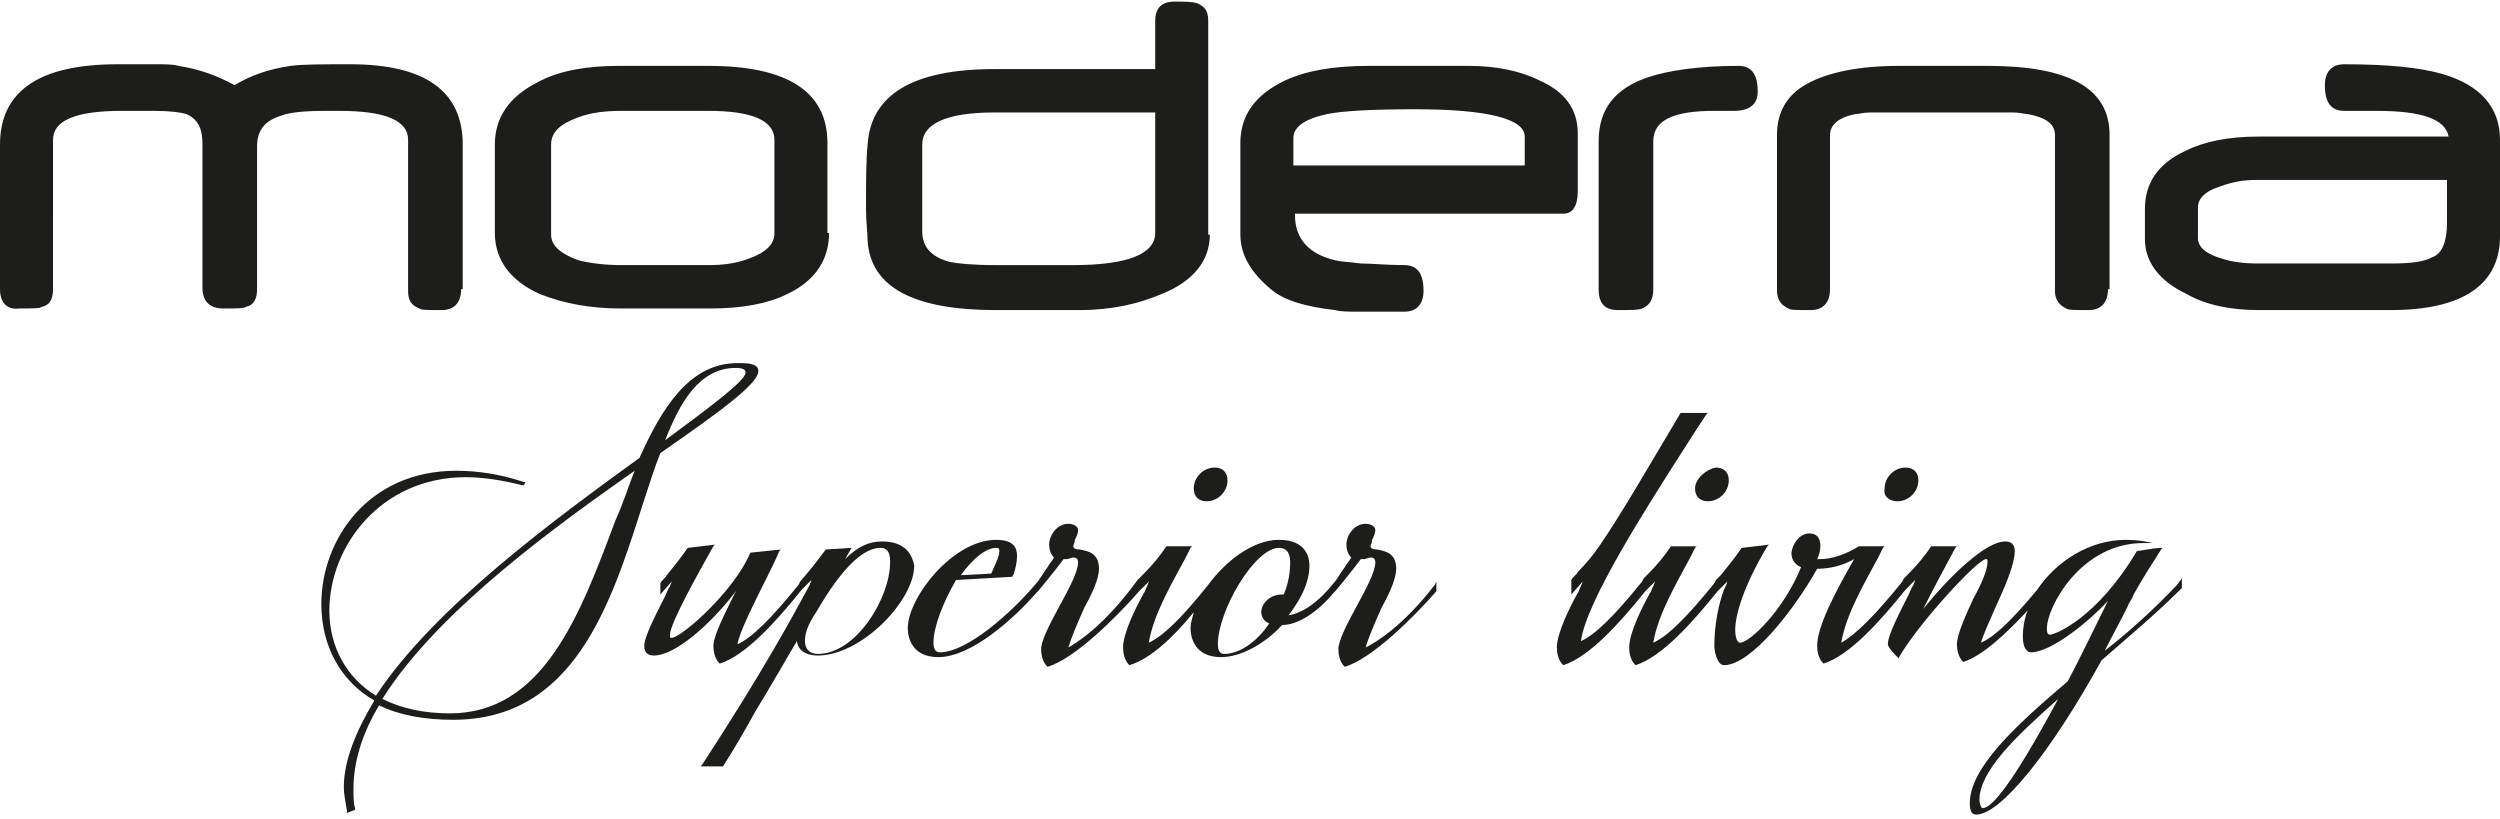 <?xml version="1.0" encoding="utf-8"?>
<!-- Generator: Adobe Illustrator 25.1.0, SVG Export Plug-In . SVG Version: 6.00 Build 0)  -->
<svg version="1.1" id="Warstwa_1" xmlns="http://www.w3.org/2000/svg" xmlns:xlink="http://www.w3.org/1999/xlink" x="0px" y="0px"
	 viewBox="0 0 155.6 51" style="enable-background:new 0 0 155.6 51;" xml:space="preserve">
<style type="text/css">
	.st0{fill:#1D1D1B;}
</style>
<g>
	<g>
		<g>
			<g>
				<path class="st0" d="M155.6,14.7c0,3-2.3,4.6-6.8,4.6h-8.2c-1.7,0-3.3-0.3-4.5-1c-1.7-0.8-2.6-2-2.6-3.4v-1.9
					c0-1.6,0.8-2.8,2.5-3.6c1.2-0.6,2.7-0.9,4.6-0.9h11.8c-0.2-1.1-1.7-1.6-4.5-1.6c-0.1,0-0.3,0-0.4,0c-0.2,0-0.4,0-0.6,0
					c0,0-0.1,0-0.2,0h-0.1h-0.3h-0.4c-0.8,0-1.2-0.5-1.2-1.6c0-0.8,0.4-1.3,1.2-1.3c2.7,0,4.7,0.2,6.1,0.6c2.4,0.7,3.6,2.1,3.6,4.1
					V14.7z M152.3,13.9c0-0.1,0-0.3,0-0.5c0-0.2,0-0.5,0-0.8c0-0.3,0-0.5,0-0.8c0-0.2,0-0.4,0-0.6h-11.9c-0.7,0-1.4,0.1-2.2,0.4
					c-1,0.3-1.4,0.8-1.4,1.3v1.9c0,0.6,0.5,1,1.5,1.3c0.6,0.2,1.4,0.3,2.2,0.3h8.3c1.2,0,2.1-0.1,2.6-0.4
					C152,15.8,152.3,15,152.3,13.9 M131.2,18c0,0.8-0.4,1.3-1.2,1.3c-0.8,0-1.3,0-1.4-0.1c-0.4-0.2-0.7-0.5-0.7-1.1V8.4
					c0-0.7-0.6-1.1-1.7-1.3c-0.2,0-0.5-0.1-0.9-0.1c-0.4,0-0.9,0-1.6,0h-5.8c-0.6,0-1.1,0-1.5,0c-0.4,0-0.7,0.1-0.9,0.1
					c-1.1,0.2-1.6,0.7-1.6,1.3V18c0,0.8-0.4,1.3-1.2,1.3c-0.8,0-1.3,0-1.4-0.1c-0.4-0.2-0.7-0.5-0.7-1.1V8.4c0-1.4,0.6-2.5,1.9-3.2
					c1.3-0.7,3.2-1.1,5.7-1.1h5.5c5.1,0,7.6,1.4,7.6,4.3V18z M109.4,5.7c0,0.8-0.5,1.2-1.5,1.2c-0.1,0-0.3,0-0.6,0
					c-0.3,0-0.5,0-0.6,0c-2.6,0-3.8,0.6-3.8,1.9V18c0,0.6-0.2,1-0.7,1.2c-0.2,0.1-0.7,0.1-1.5,0.1c-0.8,0-1.2-0.4-1.2-1.3V8.8
					c0-2,1-3.3,3.1-4c1.2-0.4,3.1-0.7,5.6-0.7C109,4.1,109.4,4.6,109.4,5.7 M98.2,11.9c0,0.9-0.3,1.4-0.9,1.4H80.6v0.1
					c0,1.4,0.8,2.4,2.5,2.8c0.4,0.1,0.9,0.1,1.6,0.2c0.7,0,1.6,0.1,2.7,0.1c0.8,0,1.2,0.5,1.2,1.6c0,0.8-0.4,1.3-1.2,1.3
					c-1.1,0-2,0-2.7,0c-0.7,0-1.3,0-1.6-0.1c-1.8-0.2-3.2-0.6-4-1.3c-1.2-1-1.9-2.1-1.9-3.4V8.9c0-1.7,0.9-3,2.8-3.9
					c1.3-0.6,3-0.9,5.2-0.9h6.2c1.7,0,3.2,0.3,4.4,0.9c1.6,0.7,2.4,1.8,2.4,3.3V11.9z M94.9,10.4V8.5c0-1.1-2.3-1.7-6.8-1.7
					c-2.7,0-4.5,0.1-5.5,0.3c-1.4,0.3-2.1,0.8-2.1,1.5v1.7H94.9z M75.3,14.6c0,1.6-1,2.9-3,3.7c-1.4,0.6-3.1,1-5.1,1H62
					c-5.1,0-7.8-1.4-8-4.3c0-0.5-0.1-1.2-0.1-2c0-1.7,0-3,0.1-4c0.2-3.1,2.8-4.7,7.9-4.7h10v-3c0-0.8,0.4-1.2,1.2-1.2
					c0.6,0,1.1,0,1.4,0.1c0.5,0.2,0.7,0.5,0.7,1.1V14.6z M71.9,14.5V7H61.9c-3,0-4.5,0.7-4.5,2v5.4c0,1,0.6,1.6,1.7,1.9
					c0.5,0.1,1.4,0.2,2.9,0.2h4.8C70.2,16.5,71.9,15.8,71.9,14.5 M51.6,14.5c0,1.7-0.9,3-2.6,3.8c-1.2,0.6-2.8,0.9-4.8,0.9h-5.6
					c-1.8,0-3.5-0.3-5-0.9c-1.8-0.8-2.8-2.1-2.8-3.8V9c0-1.7,0.9-3,2.7-3.9c1.3-0.7,3-1,5-1h5.6c4.9,0,7.4,1.6,7.4,4.8V14.5z
					 M48.2,14.5V8.7c0-1.2-1.4-1.8-4.1-1.8h-5.4c-1,0-1.9,0.1-2.7,0.4c-1.1,0.4-1.7,0.9-1.7,1.7v5.6c0,0.7,0.6,1.2,1.7,1.6
					c0.8,0.2,1.7,0.3,2.7,0.3h5.4c0.9,0,1.7-0.1,2.5-0.4C47.7,15.7,48.2,15.2,48.2,14.5 M28.7,18c0,0.8-0.4,1.3-1.2,1.3
					c-0.8,0-1.3,0-1.4-0.1c-0.5-0.2-0.7-0.5-0.7-1.1V8.7c0-1.2-1.4-1.8-4.3-1.8h-0.4h-0.2c-0.1,0-0.2,0-0.2,0
					C18.9,6.9,18,7,17.5,7.2c-1,0.3-1.5,0.9-1.5,1.9V18c0,0.6-0.2,1-0.7,1.1c-0.1,0.1-0.6,0.1-1.4,0.1c-0.8,0-1.3-0.4-1.3-1.3v-9
					c0-0.9-0.3-1.5-1-1.8C11.3,7,10.6,6.9,9.6,6.9H9.1H8.9H8.7c-0.1,0-0.1,0-0.1,0c-0.2,0-0.4,0-0.6,0c-0.2,0-0.3,0-0.4,0
					c-2.9,0-4.3,0.6-4.3,1.8V18c0,0.6-0.2,1-0.7,1.1c-0.1,0.1-0.6,0.1-1.4,0.1C0.4,19.3,0,18.8,0,18V9c0-3.3,2.4-5,7.3-5
					c1,0,1.7,0,2.4,0c0.6,0,1.1,0,1.4,0.1c1.3,0.2,2.4,0.6,3.5,1.2c1-0.6,2.1-1,3.5-1.2c0.7-0.1,2-0.1,3.7-0.1c4.7,0,7,1.7,7,5V18z"
					/>
			</g>
		</g>
	</g>
	<g>
		<path class="st0" d="M41.1,28.2c3.6-2.5,6.1-4.3,6.1-5.1c0-0.5-0.7-0.5-1.3-0.5c-3,0-4.7,2.8-6.1,5.9c-5.1,3.7-12.8,9.3-16.4,14.8
			c-1.8-1.1-2.9-3-2.9-5.3c0-4,3.2-8.3,8.5-8.3c1.1,0,2.3,0.2,3.5,0.5l0.1,0l0.1-0.2l-0.1,0c-1.5-0.5-2.9-0.7-4.2-0.7
			c-5.5,0-8.4,4.3-8.4,8.3c0,2.6,1.2,4.8,3.3,6c-1.2,2-1.9,3.8-1.9,5.4c0,0.4,0.1,0.9,0.2,1.5l0,0.1l0.5-0.2l0-0.1
			C22,50,22,49.6,22,49.1c0-1.6,0.5-3.4,1.6-5.2c1.2,0.6,2.8,0.9,4.6,0.9c7.5,0,9.8-7.1,11.8-13.4C40.4,30.2,40.7,29.2,41.1,28.2z
			 M38.3,32.4c-2.2,5.9-4.5,12-10.3,12c-1.6,0-3-0.3-4.2-0.9c3.5-5.6,11.3-11.1,15.7-14.2C39.1,30.3,38.8,31.3,38.3,32.4z
			 M41.4,27.4c0.9-2.3,2.1-4.5,4.4-4.5c0.6,0,0.6,0.2,0.6,0.3C46.4,23.7,44.1,25.4,41.4,27.4z"/>
		<path class="st0" d="M54.9,33.7c-0.8,0-1.5,0.3-2.3,1.1l0.4-0.7l-1.6,0.1l0,0c-0.3,0.4-0.9,1.2-1.6,2v0l-0.1,0.2c0,0,0,0,0,0l0,0
			v0c-1.7,2.1-2.9,3.3-3.8,3.7c0.1-0.7,1-2.5,1.8-4.1c0.3-0.6,0.6-1.2,0.8-1.7l0.1-0.1l-1.9,0.2l0,0c-1,2.4-4.3,5.3-4.9,5.3
			c-0.1,0-0.1,0-0.1-0.2c0-0.7,1.8-3.9,2.7-5.5l0.1-0.1l-1.7,0.2l0,0c-0.4,0.6-0.9,1.2-1.3,1.7c-0.1,0.2-0.3,0.3-0.4,0.5l0,0V37
			l0.7-0.8c0,0.1-0.1,0.2-0.1,0.3c-0.1,0.1-0.2,0.4-0.3,0.6c-0.5,1-1.3,2.5-1.3,3.1c0,0.4,0.2,0.6,0.6,0.6c1.3,0,3.5-1.9,5.1-4
			c0,0.1-0.1,0.1-0.1,0.2c-0.6,1.2-1.3,2.6-1.3,3.2c0,0.8,0.4,1.1,0.4,1.1l0,0l0,0c1.6-0.5,3.5-2.6,5.1-4.6l0.6-0.6
			c0,0.1-0.1,0.2-0.1,0.3c-1.2,2.2-2.8,5.2-6.7,11.2l-0.1,0.1h1.4l0,0c0.7-1.1,1.4-2.3,2-3.4c1.1-1.8,2-3.4,2.6-4.4
			c0.1,0.8,0.9,0.9,1.3,0.9c2.7,0,6-3.4,6-5.6C56.8,34.7,56.5,33.7,54.9,33.7z M50.9,40.7c-0.5,0-0.8-0.3-0.8-0.8
			c0-0.4,0.1-0.9,0.7-1.8c1.1-1.9,2.6-4,4-4c0.6,0,0.6,0.6,0.6,0.9C55.4,37.2,53.3,40.7,50.9,40.7z"/>
		<path class="st0" d="M75.1,31.2c0.7,0,1.3-0.6,1.3-1.3c0-0.5-0.3-0.8-0.8-0.8c-0.7,0-1.3,0.6-1.3,1.3
			C74.3,30.9,74.6,31.2,75.1,31.2z"/>
		<path class="st0" d="M85,40.3c0.2-0.7,0.6-1.6,1-2.5c0.5-0.9,0.9-1.8,0.9-2.4c0-1-0.7-1.1-1.2-1.2c-0.3,0-0.4-0.1-0.4-0.2
			c0-0.1,0.1-0.2,0.1-0.4c0.1-0.2,0.2-0.4,0.2-0.6c0-0.3-0.4-0.4-0.6-0.4c-0.7,0-1.2,0.7-1.2,1.3c0,0.3,0.1,0.6,0.3,0.8
			c-0.1,0.2-0.3,0.4-0.4,0.6c-0.3,0.4-0.5,0.8-0.7,1l0,0l0,0c-1.2,1.5-2.2,1.9-2.8,2c0.6-0.8,1.3-1.9,1.3-3.1c0-0.5-0.2-1.6-1.9-1.6
			c-1.6,0-3.3,1.3-4.4,2.8c-1.6,2-2.8,3.2-3.7,3.6c0.3-1.8,1.5-3.8,2.3-5.3c0.1-0.2,0.2-0.4,0.3-0.6l0.1-0.1h-1.6l0,0
			c-0.4,0.6-0.9,1.2-1.4,1.7c-0.1,0.1-0.2,0.2-0.3,0.3v0l-0.1,0.1c0,0,0,0,0,0l0,0C68.7,39,67,40,66.5,40.3c0.2-0.7,0.6-1.6,1-2.5
			c0.5-0.9,0.9-1.8,0.9-2.4c0-1-0.7-1.1-1.2-1.2c-0.3,0-0.4-0.1-0.4-0.2c0-0.1,0.1-0.2,0.1-0.4c0.1-0.2,0.2-0.4,0.2-0.6
			c0-0.3-0.4-0.4-0.6-0.4c-0.7,0-1.2,0.7-1.2,1.3c0,0.3,0.1,0.6,0.3,0.8c-0.1,0.2-0.3,0.4-0.4,0.6c-0.3,0.4-0.5,0.8-0.7,1l0,0
			c-1.5,1.8-4.3,4.3-6,4.3c-0.2,0-0.4-0.1-0.4-0.6c0-1,0.6-2.5,1.4-3.9l3.5-0.2l0.1-0.2c0.1-0.3,0.2-0.7,0.2-1.1c0-0.5-0.2-1-1.3-1
			c-2.7,0-5.5,3.6-5.5,5.5c0,0.5,0.2,1.8,1.9,1.8c2.1,0,4.8-2.5,6.1-4v0l0.1-0.1c0,0,0,0,0,0l0,0c0.1-0.1,1-1.2,1.6-2
			c0.1,0,0.1,0,0.2,0c0.1,0,0.3-0.1,0.4-0.1c0.2,0,0.3,0.1,0.3,0.3c0,0.6-0.6,1.7-1.2,2.8c-0.6,1.1-1.1,2.1-1.1,2.6
			c0,0.8,0.4,1.1,0.4,1.1l0,0l0,0c1.7-0.5,4.3-3.1,5.7-4.7l0,0l0.6-0.6c0,0.1-0.1,0.2-0.1,0.3c-0.1,0.1-0.1,0.3-0.2,0.4
			c-0.5,0.9-1.3,2.5-1.3,3.4c0,0.8,0.4,1.1,0.4,1.1l0,0l0,0c1.3-0.4,2.7-1.7,4-3.3c-0.1,0.4-0.2,0.7-0.2,1c0,0.5,0.2,1.8,1.9,1.8
			c1.2,0,2.7-0.8,3.8-2c1,0,2.2-0.8,3.2-2v0l0.1-0.1c0,0,0,0,0,0l0,0c0.1-0.1,1-1.2,1.6-2c0.1,0,0.1,0,0.2,0c0.1,0,0.3-0.1,0.4-0.1
			c0.2,0,0.3,0.1,0.3,0.3c0,0.6-0.6,1.7-1.2,2.8c-0.6,1.1-1.1,2.1-1.1,2.6c0,0.8,0.4,1.1,0.4,1.1l0,0l0,0c1.7-0.5,4.3-3.1,5.7-4.7
			l0,0v-0.6l-0.1,0.2C87.3,39,85.6,40,85,40.3z M78.5,38.1c0,0.3,0.2,0.6,0.5,0.7c-0.8,1.2-1.9,1.9-2.8,1.9c-0.2,0-0.4-0.1-0.4-0.6
			c0-2.1,2.3-6,3.8-6c0.6,0,0.7,0.5,0.7,0.9c0,0.6-0.1,1.3-0.4,2c0,0,0,0,0,0c0,0-0.1,0-0.1,0C79,37,78.5,37.6,78.5,38.1z M62,34.1
			c0.1,0,0.2,0,0.2,0.2c0,0.4-0.4,1.1-0.5,1.4l-1.9,0.1C60.6,34.7,61.4,34.1,62,34.1z"/>
		<path class="st0" d="M105.5,30.4c0,0.5,0.3,0.8,0.8,0.8c0.7,0,1.3-0.6,1.3-1.3c0-0.5-0.3-0.8-0.8-0.8
			C106.2,29.2,105.5,29.8,105.5,30.4z"/>
		<path class="st0" d="M118.1,31.2c0.7,0,1.3-0.6,1.3-1.3c0-0.5-0.3-0.8-0.8-0.8c-0.7,0-1.3,0.6-1.3,1.3
			C117.2,30.9,117.6,31.2,118.1,31.2z"/>
		<path class="st0" d="M135.5,36.4c-1.5,1.6-3.2,3.1-4.5,4.1c0.4-0.8,0.9-1.7,1.4-2.7c0.1-0.3,0.3-0.5,0.4-0.8
			c0.5-0.9,1-1.7,1.4-2.3c0.1-0.2,0.2-0.3,0.3-0.5l0.1-0.1l-0.1,0c-0.4,0-1.4,0.2-1.5,0.2l0,0l0,0c-2.5,4.2-5.1,5.2-5.4,5.2h0
			c-0.2,0-0.2-0.2-0.2-0.4c0-1.3,2.1-5.3,6-5.3h0.6l-0.5-0.1c0,0-0.5-0.1-1.2-0.1c-2.2,0-4.3,1.3-5.5,3.1c-1.5,1.8-2.6,2.9-3.5,3.3
			c0.1-0.4,0.5-1.3,0.9-2.2c0.6-1.3,1.2-2.7,1.2-3.5c0-0.4-0.2-0.6-0.6-0.6c-1.2,0-3.4,2.1-5.1,4.2c0.6-1.2,1.3-2.5,2-3.8l0.1-0.1
			h-1.6l0,0c-0.4,0.6-0.9,1.2-1.4,1.7c-0.1,0.1-0.2,0.2-0.3,0.3v0l-0.1,0.2c-1.7,2.1-2.9,3.3-3.8,3.8c0.3-1.8,1.5-3.8,2.3-5.3
			c0.1-0.2,0.2-0.4,0.3-0.6l0.1-0.1h-1.6l0,0c-0.8,0.5-1.7,0.8-2.4,0.8h-0.2c0.1-0.2,0.2-0.5,0.2-0.8c0-0.7-0.4-0.8-0.7-0.8
			c-0.5,0-1,0.5-1.1,1.2c0,0.3,0.1,0.7,0.6,0.9c-1.1,2.7-3.2,4.7-3.8,4.7c-0.2,0-0.3-0.4-0.3-0.8c0-0.9,0.5-2.7,2-5.2l0.1-0.1
			l-1.7,0.2l0,0c-0.4,0.6-0.9,1.2-1.3,1.7c-0.1,0.1-0.2,0.2-0.3,0.3v0l-0.1,0.2c0,0,0,0,0,0l0,0v0c-1.7,2.1-2.9,3.3-3.8,3.7
			c0.3-1.8,1.5-3.8,2.3-5.3c0.1-0.2,0.2-0.4,0.3-0.6l0.1-0.1h-1.6l0,0c-0.4,0.6-0.9,1.2-1.4,1.7c-0.1,0.1-0.2,0.2-0.3,0.3v0
			l-0.1,0.2c0,0,0,0,0,0l0,0v0c-1.7,2.1-2.9,3.3-3.8,3.7c0.3-2.4,4-8.2,6.5-12.1c0.5-0.8,0.9-1.4,1.3-2l0.1-0.1h-1.7l0,0
			c-2.2,3.7-3.7,6.3-5,8.2c-0.4,0.6-0.9,1.2-1.4,1.7c-0.1,0.2-0.3,0.3-0.4,0.5l0,0V37l0.7-0.8c0,0.1-0.1,0.2-0.1,0.3
			c-0.1,0.1-0.1,0.3-0.2,0.4c-0.5,0.9-1.3,2.5-1.3,3.4c0,0.8,0.4,1.1,0.4,1.1l0,0l0,0c1.6-0.5,3.5-2.6,5.1-4.6l0.6-0.6
			c0,0.1-0.1,0.2-0.1,0.3c-0.1,0.1-0.1,0.3-0.2,0.4c-0.5,0.9-1.3,2.5-1.3,3.4c0,0.8,0.4,1.1,0.4,1.1l0,0l0,0
			c1.6-0.5,3.5-2.6,5.1-4.6l0.6-0.6c0,0.1-0.1,0.3-0.2,0.5c-0.3,0.8-0.6,2.1-0.6,3.5c0,0.4,0.2,1.2,0.6,1.2c1.7,0,4.4-3.5,5.8-6
			c0.8,0,1.6-0.2,2.3-0.6c-1.2,2.1-2.3,4.2-2.3,5.4c0,0.8,0.4,1.1,0.4,1.1l0,0l0,0c1.6-0.5,3.5-2.6,5.1-4.6l0.6-0.6
			c0,0.1-0.1,0.2-0.1,0.3c-0.1,0.1-0.2,0.4-0.3,0.6c-0.5,1-1.3,2.5-1.3,3.1c0,0.2,0.5,0.7,0.6,0.8l0.1,0.1l0-0.1
			c1.2-2.1,4.9-6.1,5.4-6.1c0.1,0,0.1,0,0.1,0.2c0,0.5-0.4,1.4-0.9,2.3c-0.5,1.1-1,2.2-1,2.8c0,0.8,0.4,1.1,0.4,1.1l0,0l0,0
			c1.2-0.4,2.6-1.7,4-3.2c-0.2,0.5-0.3,1.1-0.3,1.6c0,0.8,0.3,1,0.5,1c1.3,0,3.7-2,4.8-3.2c-0.9,1.8-1.7,3.5-2.5,5
			c-3.3,2.8-6.1,5.4-6.1,7.6c0,0.6,0.2,0.7,0.4,0.7c1.5,0,4.6-3.8,7.8-9.6c1.6-1.4,3.4-2.9,5-4.5l0,0v-0.6L135.5,36.4z M128.1,43.5
			c-3,5.6-4.2,6.8-4.7,6.8c-0.1,0-0.2-0.3-0.2-0.5C123.2,48,125.4,45.9,128.1,43.5z"/>
	</g>
</g>
</svg>
